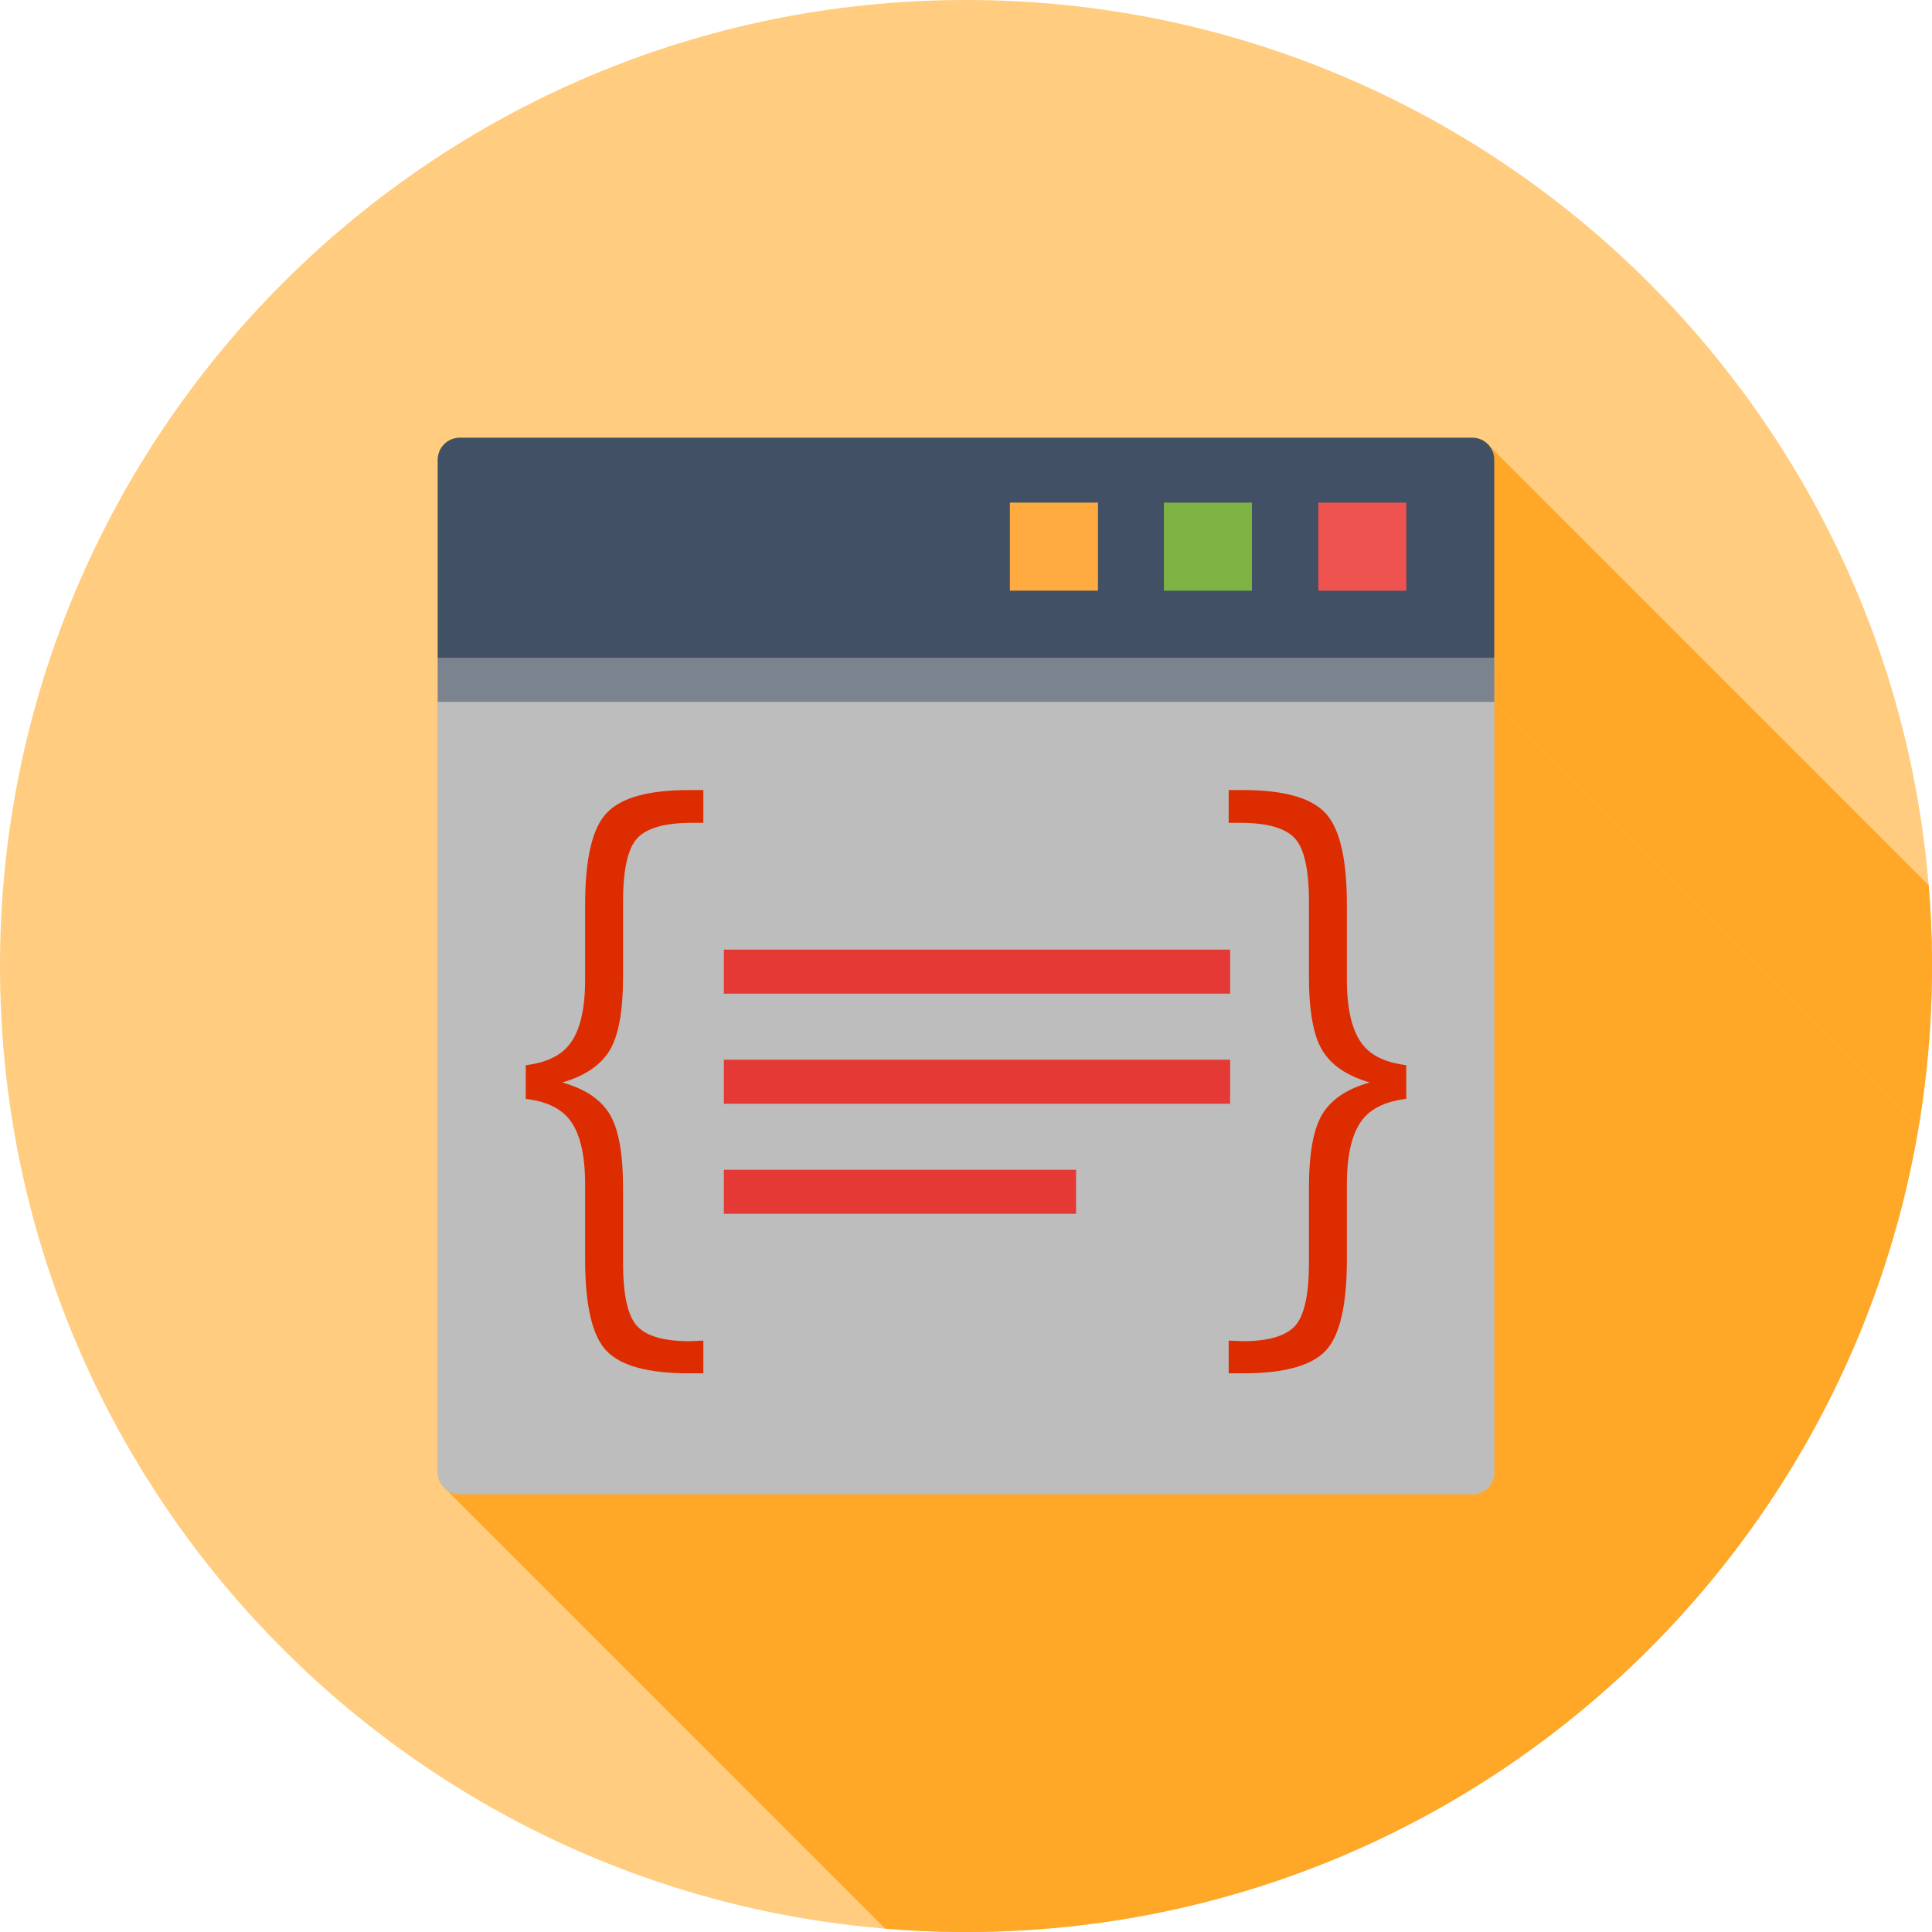 <svg xmlns="http://www.w3.org/2000/svg" xml:space="preserve" width="2048" height="2048" viewBox="0 0 2048 2048" style="shape-rendering:geometricPrecision;text-rendering:geometricPrecision;image-rendering:optimizeQuality;fill-rule:evenodd;clip-rule:evenodd"><defs><clipPath id="id0"><path d="M1024-.001c565.539 0 1024 458.462 1024 1024 0 565.539-458.462 1024-1024 1024-565.539 0-1024-458.462-1024-1024 0-565.54 458.462-1024 1024-1024z"/></clipPath><style>.fil10{fill:#dd2c00}.fil9{fill:#e53935}.fil1{fill:#ffa726}</style></defs><g id="Layer_x0020_1"><path d="M1024-.001c565.539 0 1024 458.462 1024 1024 0 565.539-458.462 1024-1024 1024-565.539 0-1024-458.462-1024-1024 0-565.54 458.462-1024 1024-1024z" style="fill:#ffcc80"/><g style="clip-path:url(#id0)"><g id="_289371200"><path id="_2926791921" class="fil1" d="M1584 743.999 2719.88 1879.88v816.67L1584 1560.67z"/><path id="_292678880" class="fil1" d="m1584 1560.67 1135.88 1135.88-.12 2.38-.35 2.32-.58 2.24-.78 2.14-.98 2.04-1.17 1.92-1.35 1.8-1.5 1.66-1.66 1.5-1.8 1.35-1.92 1.17-2.04.98-2.14.78-2.24.58-2.32.35-2.38.12L1560.67 1584l2.38-.12 2.32-.35 2.24-.58 2.14-.78 2.04-.99 1.92-1.16 1.8-1.35 1.66-1.5 1.5-1.66 1.35-1.8 1.16-1.92.99-2.04.78-2.14.58-2.24.35-2.32z"/><path id="_292680200" class="fil1" d="m1560.67 1584 1135.88 1135.88H1623.22L487.334 1584z"/><path id="_292680728" class="fil1" d="M487.334 1584 1623.22 2719.88l-2.39-.12-2.32-.35-2.23-.58-2.15-.78-2.04-.98-1.92-1.17-1.8-1.35L472.491 1578.67l1.796 1.35 1.924 1.16 2.04.99 2.144.78 2.236.58 2.317.35z"/><path id="_292680752" class="fil1" d="M1578.67 472.491 2714.55 1608.37l1.35 1.8 1.17 1.92.98 2.04.78 2.15.58 2.23.35 2.32.12 2.39L1584 487.334l-.12-2.386-.35-2.317-.58-2.236-.78-2.144-.99-2.04-1.16-1.924z"/><path id="_292680416" class="fil1" d="M1584 487.334 2719.88 1623.22v210L1584 697.335z"/><path id="_292680152" class="fil1" d="M1584 697.335 2719.88 1833.22v46.66L1584 743.999z"/><path id="_289371008" class="fil1" d="M1584 743.999v816.667c0 12.887-10.448 23.335-23.335 23.335H487.335c-12.887 0-23.335-10.448-23.335-23.335V487.334c0-12.887 10.448-23.335 23.335-23.335h1073.33c12.887 0 23.335 10.448 23.335 23.335v256.665z"/></g></g><path d="M1024-.001c565.539 0 1024 458.462 1024 1024 0 565.539-458.462 1024-1024 1024-565.539 0-1024-458.462-1024-1024 0-565.54 458.462-1024 1024-1024z" style="fill:none"/><path d="M1584 697.335v863.331c0 12.887-10.448 23.335-23.335 23.335H487.335c-12.887 0-23.335-10.448-23.335-23.335V697.335h1120z" style="fill:#bdbdbd"/><path style="fill:#7b838e" d="M1584 697.335v46.664H463.999v-46.664z"/><path d="M487.334 463.999h1073.33c12.887 0 23.335 10.448 23.335 23.335v210H464v-210C464 474.447 474.447 464 487.334 464z" style="fill:#415065;fill-rule:nonzero"/><path style="fill:#ef5350;fill-rule:nonzero" d="M1397.44 532.809v93.332h93.33v-93.332z"/><path style="fill:#ffab40;fill-rule:nonzero" d="M1070.55 626.141h93.34v-93.332h-93.34z"/><path style="fill:#7cb342;fill-rule:nonzero" d="M1233.76 532.809v93.332h93.33v-93.332z"/><path class="fil9" d="M767.333 1239.98h373.337v46.67H767.333z"/><path class="fil10" d="M1302.45 872.234h12.06c28.586 0 47.903 5.47 57.953 16.302 10.05 10.832 15.075 33.165 15.075 67.11v79.393c0 36.625 4.69 62.755 14.18 78.388 9.493 15.744 26.242 27.023 50.249 34.056-24.007 6.7-40.756 17.868-50.249 33.612-9.49 15.632-14.18 41.761-14.18 78.498v78.948c0 33.833-4.914 56.166-14.74 66.998-9.826 10.718-28.362 16.19-55.608 16.19-1.564 0-3.908-.112-7.259-.334-3.237-.224-5.695-.335-7.481-.335v34.728h15.41c42.879 0 72.024-7.93 87.097-23.673 15.186-15.746 22.78-48.127 22.78-96.814v-79.95c0-33.611 6.252-57.284 18.647-71.019 9.524-10.553 24.325-17.085 44.297-19.544v-35.615c-19.972-2.459-34.773-8.989-44.297-19.543-12.395-13.846-18.647-37.631-18.647-71.242v-79.504c0-48.574-7.594-81.068-22.892-97.147-15.298-16.191-44.217-24.231-86.985-24.231h-15.41v34.728z"/><path class="fil9" d="M767.333 1123.31H1304v46.67H767.333zM767.333 1006.65H1304v46.66H767.333z"/><path class="fil10" d="M745.553 872.234h-12.06c-28.586 0-47.903 5.47-57.953 16.302-10.05 10.832-15.075 33.165-15.075 67.11v79.393c0 36.625-4.69 62.755-14.18 78.388-9.493 15.744-26.242 27.023-50.249 34.056 24.007 6.7 40.756 17.868 50.249 33.612 9.49 15.632 14.18 41.761 14.18 78.498v78.948c0 33.833 4.914 56.166 14.74 66.998 9.826 10.718 28.362 16.19 55.608 16.19 1.564 0 3.908-.112 7.259-.334 3.237-.224 5.695-.335 7.481-.335v34.728h-15.41c-42.879 0-72.024-7.93-87.097-23.673-15.186-15.746-22.78-48.127-22.78-96.814v-79.95c0-33.611-6.252-57.284-18.647-71.019-9.524-10.553-24.325-17.085-44.297-19.544v-35.615c19.972-2.459 34.773-8.989 44.297-19.543 12.395-13.846 18.647-37.631 18.647-71.242v-79.504c0-48.574 7.594-81.068 22.892-97.147 15.298-16.191 44.217-24.231 86.985-24.231h15.41v34.728z"/></g></svg>